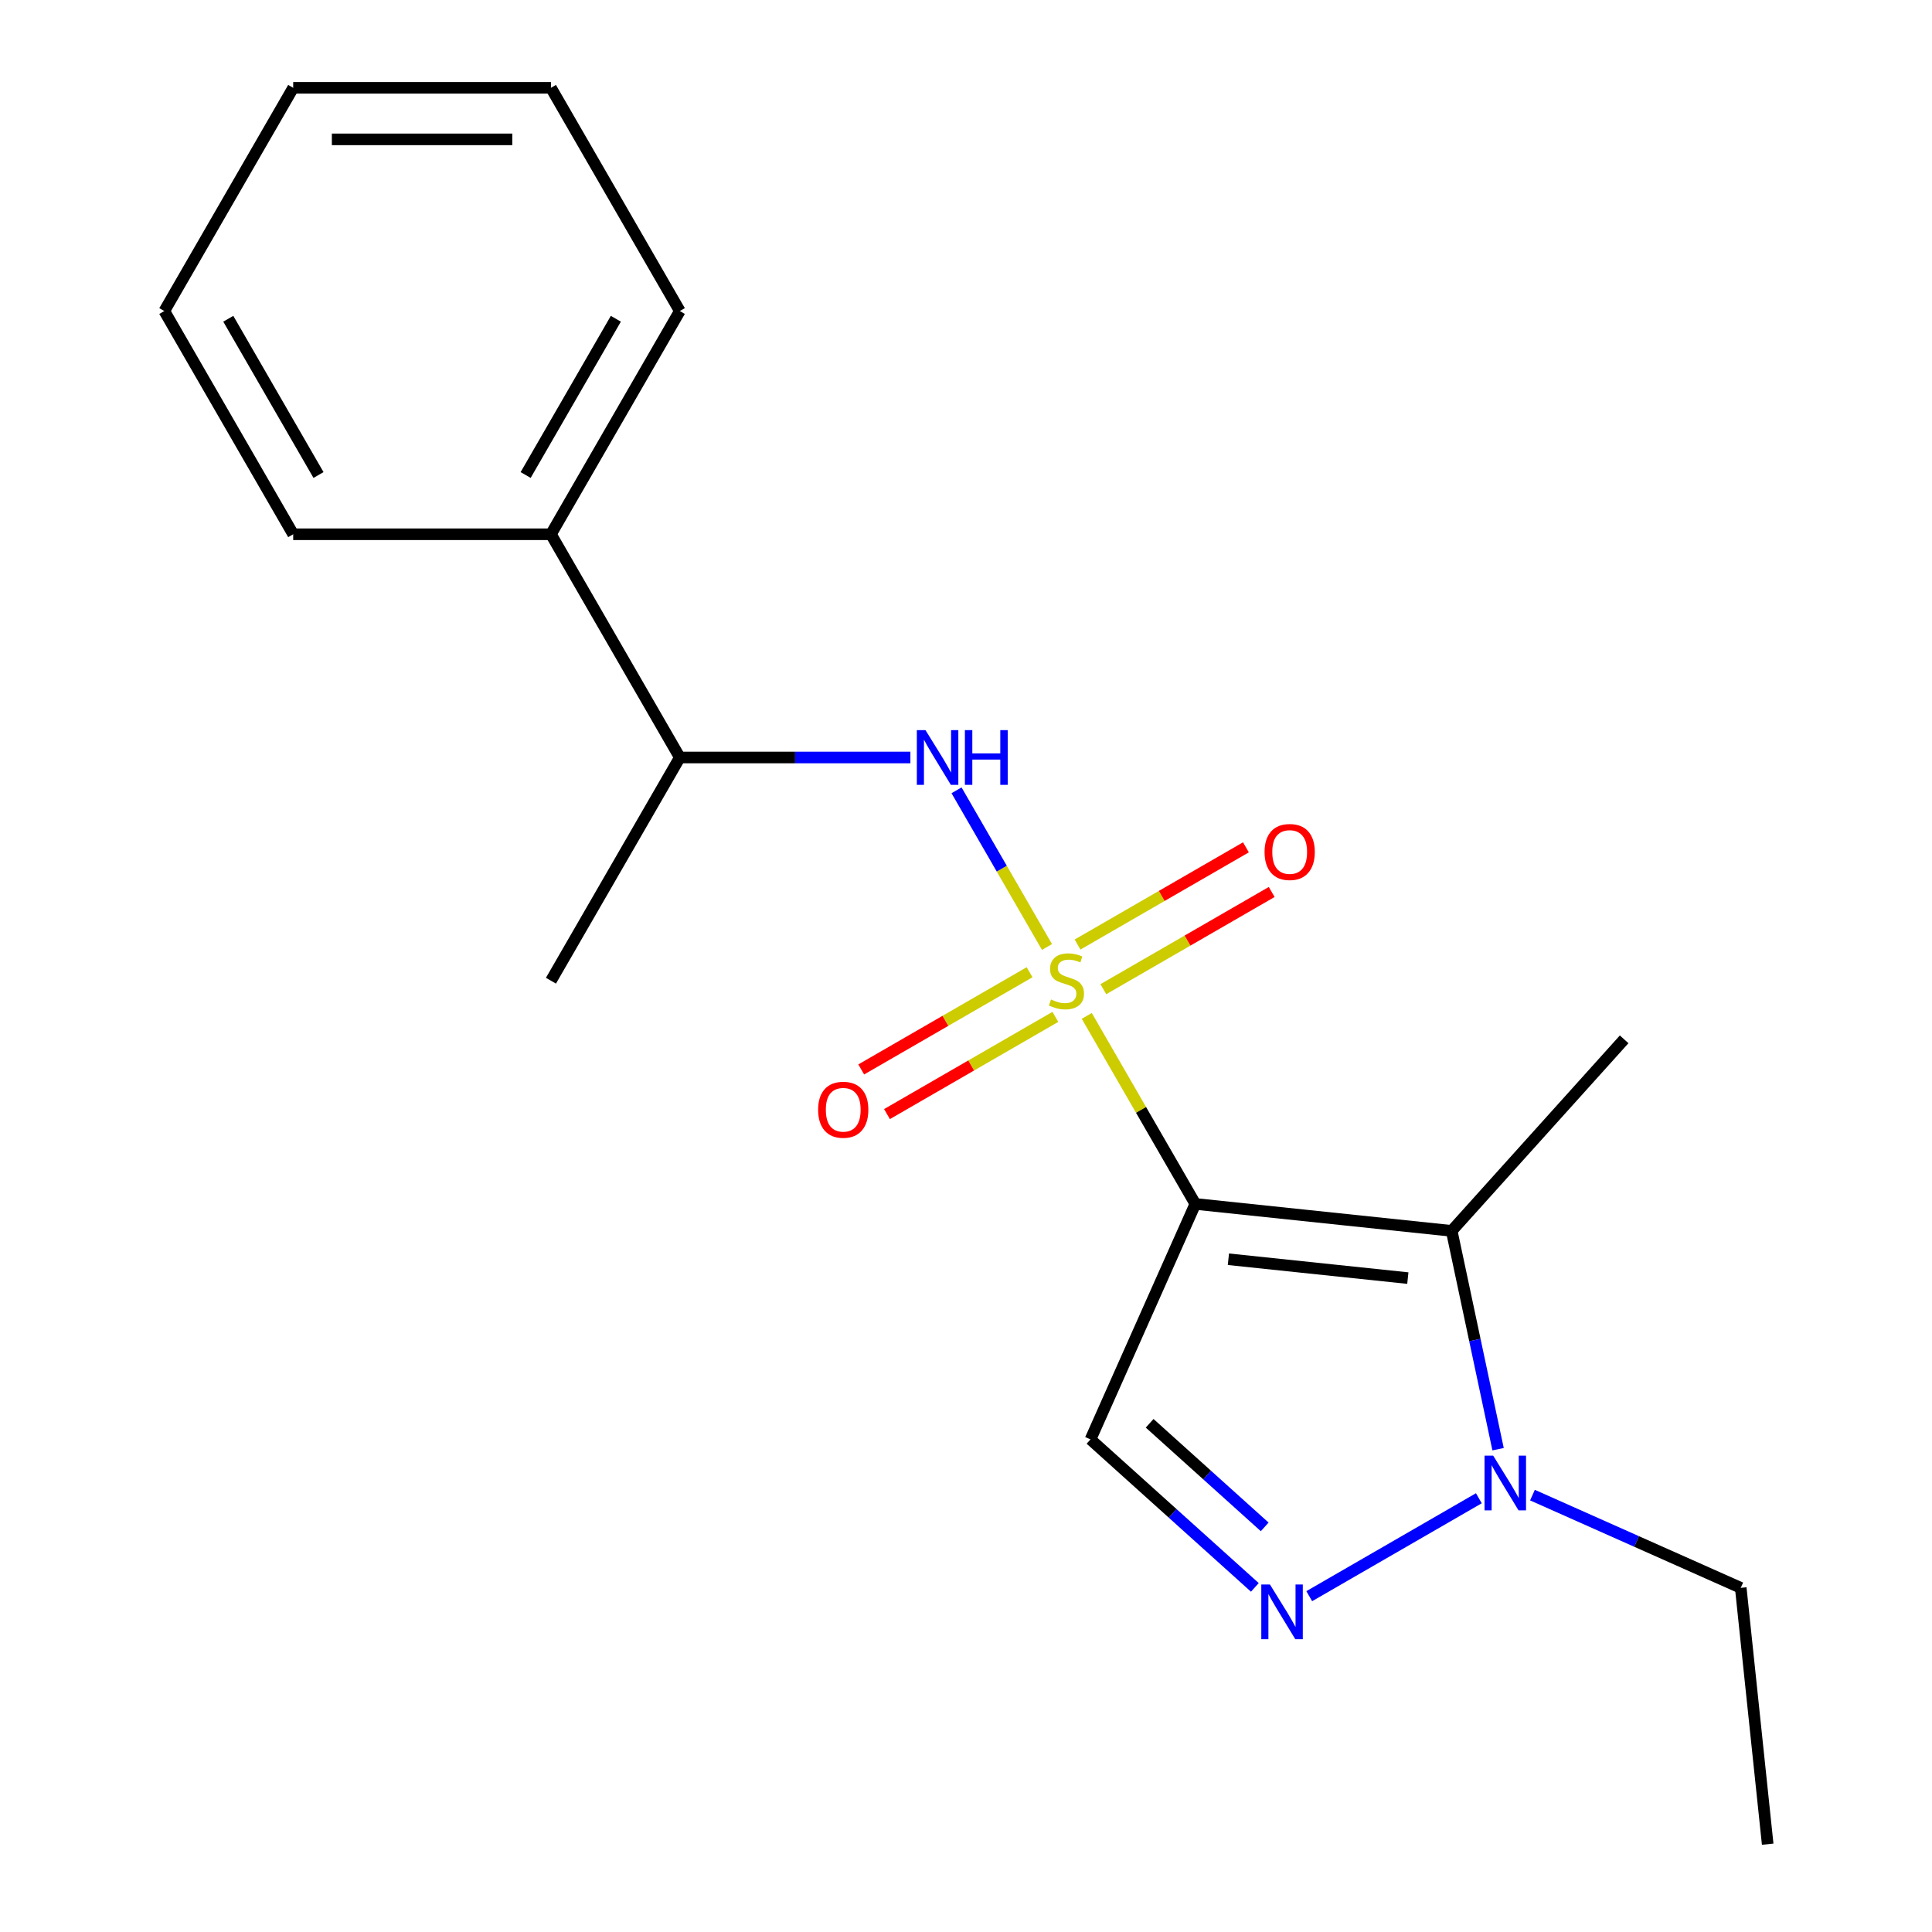 <?xml version='1.0' encoding='iso-8859-1'?>
<svg version='1.1' baseProfile='full'
              xmlns='http://www.w3.org/2000/svg'
                      xmlns:rdkit='http://www.rdkit.org/xml'
                      xmlns:xlink='http://www.w3.org/1999/xlink'
                  xml:space='preserve'
width='1000px' height='1000px' viewBox='0 0 1000 1000'>
<!-- END OF HEADER -->
<rect style='opacity:1.0;fill:#FFFFFF;stroke:none' width='1000' height='1000' x='0' y='0'> </rect>
<path class='bond-0' d='M 562.514,525.829 L 590.609,574.492' style='fill:none;fill-rule:evenodd;stroke:#CCCC00;stroke-width:6px;stroke-linecap:butt;stroke-linejoin:miter;stroke-opacity:1' />
<path class='bond-0' d='M 590.609,574.492 L 618.705,623.154' style='fill:none;fill-rule:evenodd;stroke:#000000;stroke-width:6px;stroke-linecap:butt;stroke-linejoin:miter;stroke-opacity:1' />
<path class='bond-5' d='M 541.92,490.159 L 518.51,449.612' style='fill:none;fill-rule:evenodd;stroke:#CCCC00;stroke-width:6px;stroke-linecap:butt;stroke-linejoin:miter;stroke-opacity:1' />
<path class='bond-5' d='M 518.51,449.612 L 495.101,409.066' style='fill:none;fill-rule:evenodd;stroke:#0000FF;stroke-width:6px;stroke-linecap:butt;stroke-linejoin:miter;stroke-opacity:1' />
<path class='bond-6' d='M 532.912,503.228 L 489.338,528.385' style='fill:none;fill-rule:evenodd;stroke:#CCCC00;stroke-width:6px;stroke-linecap:butt;stroke-linejoin:miter;stroke-opacity:1' />
<path class='bond-6' d='M 489.338,528.385 L 445.764,553.543' style='fill:none;fill-rule:evenodd;stroke:#FF0000;stroke-width:6px;stroke-linecap:butt;stroke-linejoin:miter;stroke-opacity:1' />
<path class='bond-6' d='M 546.253,526.336 L 502.679,551.493' style='fill:none;fill-rule:evenodd;stroke:#CCCC00;stroke-width:6px;stroke-linecap:butt;stroke-linejoin:miter;stroke-opacity:1' />
<path class='bond-6' d='M 502.679,551.493 L 459.105,576.651' style='fill:none;fill-rule:evenodd;stroke:#FF0000;stroke-width:6px;stroke-linecap:butt;stroke-linejoin:miter;stroke-opacity:1' />
<path class='bond-7' d='M 571.084,512 L 614.657,486.843' style='fill:none;fill-rule:evenodd;stroke:#CCCC00;stroke-width:6px;stroke-linecap:butt;stroke-linejoin:miter;stroke-opacity:1' />
<path class='bond-7' d='M 614.657,486.843 L 658.231,461.685' style='fill:none;fill-rule:evenodd;stroke:#FF0000;stroke-width:6px;stroke-linecap:butt;stroke-linejoin:miter;stroke-opacity:1' />
<path class='bond-7' d='M 557.742,488.892 L 601.316,463.735' style='fill:none;fill-rule:evenodd;stroke:#CCCC00;stroke-width:6px;stroke-linecap:butt;stroke-linejoin:miter;stroke-opacity:1' />
<path class='bond-7' d='M 601.316,463.735 L 644.89,438.577' style='fill:none;fill-rule:evenodd;stroke:#FF0000;stroke-width:6px;stroke-linecap:butt;stroke-linejoin:miter;stroke-opacity:1' />
<path class='bond-1' d='M 618.705,623.154 L 751.388,637.099' style='fill:none;fill-rule:evenodd;stroke:#000000;stroke-width:6px;stroke-linecap:butt;stroke-linejoin:miter;stroke-opacity:1' />
<path class='bond-1' d='M 635.818,651.782 L 728.696,661.544' style='fill:none;fill-rule:evenodd;stroke:#000000;stroke-width:6px;stroke-linecap:butt;stroke-linejoin:miter;stroke-opacity:1' />
<path class='bond-2' d='M 618.705,623.154 L 564.44,745.034' style='fill:none;fill-rule:evenodd;stroke:#000000;stroke-width:6px;stroke-linecap:butt;stroke-linejoin:miter;stroke-opacity:1' />
<path class='bond-4' d='M 751.388,637.099 L 763.397,693.601' style='fill:none;fill-rule:evenodd;stroke:#000000;stroke-width:6px;stroke-linecap:butt;stroke-linejoin:miter;stroke-opacity:1' />
<path class='bond-4' d='M 763.397,693.601 L 775.407,750.103' style='fill:none;fill-rule:evenodd;stroke:#0000FF;stroke-width:6px;stroke-linecap:butt;stroke-linejoin:miter;stroke-opacity:1' />
<path class='bond-10' d='M 751.388,637.099 L 840.659,537.954' style='fill:none;fill-rule:evenodd;stroke:#000000;stroke-width:6px;stroke-linecap:butt;stroke-linejoin:miter;stroke-opacity:1' />
<path class='bond-3' d='M 564.44,745.034 L 606.975,783.333' style='fill:none;fill-rule:evenodd;stroke:#000000;stroke-width:6px;stroke-linecap:butt;stroke-linejoin:miter;stroke-opacity:1' />
<path class='bond-3' d='M 606.975,783.333 L 649.511,821.631' style='fill:none;fill-rule:evenodd;stroke:#0000FF;stroke-width:6px;stroke-linecap:butt;stroke-linejoin:miter;stroke-opacity:1' />
<path class='bond-3' d='M 595.055,736.694 L 624.83,763.503' style='fill:none;fill-rule:evenodd;stroke:#000000;stroke-width:6px;stroke-linecap:butt;stroke-linejoin:miter;stroke-opacity:1' />
<path class='bond-3' d='M 624.83,763.503 L 654.604,790.313' style='fill:none;fill-rule:evenodd;stroke:#0000FF;stroke-width:6px;stroke-linecap:butt;stroke-linejoin:miter;stroke-opacity:1' />
<path class='bond-19' d='M 677.661,826.179 L 765.457,775.49' style='fill:none;fill-rule:evenodd;stroke:#0000FF;stroke-width:6px;stroke-linecap:butt;stroke-linejoin:miter;stroke-opacity:1' />
<path class='bond-11' d='M 793.201,773.865 L 847.104,797.864' style='fill:none;fill-rule:evenodd;stroke:#0000FF;stroke-width:6px;stroke-linecap:butt;stroke-linejoin:miter;stroke-opacity:1' />
<path class='bond-11' d='M 847.104,797.864 L 901.006,821.862' style='fill:none;fill-rule:evenodd;stroke:#000000;stroke-width:6px;stroke-linecap:butt;stroke-linejoin:miter;stroke-opacity:1' />
<path class='bond-8' d='M 471.215,392.074 L 411.546,392.074' style='fill:none;fill-rule:evenodd;stroke:#0000FF;stroke-width:6px;stroke-linecap:butt;stroke-linejoin:miter;stroke-opacity:1' />
<path class='bond-8' d='M 411.546,392.074 L 351.877,392.074' style='fill:none;fill-rule:evenodd;stroke:#000000;stroke-width:6px;stroke-linecap:butt;stroke-linejoin:miter;stroke-opacity:1' />
<path class='bond-9' d='M 351.877,392.074 L 285.17,276.534' style='fill:none;fill-rule:evenodd;stroke:#000000;stroke-width:6px;stroke-linecap:butt;stroke-linejoin:miter;stroke-opacity:1' />
<path class='bond-12' d='M 351.877,392.074 L 285.17,507.614' style='fill:none;fill-rule:evenodd;stroke:#000000;stroke-width:6px;stroke-linecap:butt;stroke-linejoin:miter;stroke-opacity:1' />
<path class='bond-13' d='M 285.17,276.534 L 351.877,160.994' style='fill:none;fill-rule:evenodd;stroke:#000000;stroke-width:6px;stroke-linecap:butt;stroke-linejoin:miter;stroke-opacity:1' />
<path class='bond-13' d='M 272.068,245.862 L 318.763,164.984' style='fill:none;fill-rule:evenodd;stroke:#000000;stroke-width:6px;stroke-linecap:butt;stroke-linejoin:miter;stroke-opacity:1' />
<path class='bond-14' d='M 285.17,276.534 L 151.756,276.534' style='fill:none;fill-rule:evenodd;stroke:#000000;stroke-width:6px;stroke-linecap:butt;stroke-linejoin:miter;stroke-opacity:1' />
<path class='bond-15' d='M 901.006,821.862 L 914.951,954.545' style='fill:none;fill-rule:evenodd;stroke:#000000;stroke-width:6px;stroke-linecap:butt;stroke-linejoin:miter;stroke-opacity:1' />
<path class='bond-17' d='M 351.877,160.994 L 285.17,45.455' style='fill:none;fill-rule:evenodd;stroke:#000000;stroke-width:6px;stroke-linecap:butt;stroke-linejoin:miter;stroke-opacity:1' />
<path class='bond-16' d='M 151.756,276.534 L 85.049,160.994' style='fill:none;fill-rule:evenodd;stroke:#000000;stroke-width:6px;stroke-linecap:butt;stroke-linejoin:miter;stroke-opacity:1' />
<path class='bond-16' d='M 164.858,245.862 L 118.163,164.984' style='fill:none;fill-rule:evenodd;stroke:#000000;stroke-width:6px;stroke-linecap:butt;stroke-linejoin:miter;stroke-opacity:1' />
<path class='bond-20' d='M 85.049,160.994 L 151.756,45.455' style='fill:none;fill-rule:evenodd;stroke:#000000;stroke-width:6px;stroke-linecap:butt;stroke-linejoin:miter;stroke-opacity:1' />
<path class='bond-18' d='M 285.17,45.455 L 151.756,45.455' style='fill:none;fill-rule:evenodd;stroke:#000000;stroke-width:6px;stroke-linecap:butt;stroke-linejoin:miter;stroke-opacity:1' />
<path class='bond-18' d='M 265.158,72.137 L 171.768,72.137' style='fill:none;fill-rule:evenodd;stroke:#000000;stroke-width:6px;stroke-linecap:butt;stroke-linejoin:miter;stroke-opacity:1' />
<path  class='atom-0' d='M 543.998 517.334
Q 544.318 517.454, 545.638 518.014
Q 546.958 518.574, 548.398 518.934
Q 549.878 519.254, 551.318 519.254
Q 553.998 519.254, 555.558 517.974
Q 557.118 516.654, 557.118 514.374
Q 557.118 512.814, 556.318 511.854
Q 555.558 510.894, 554.358 510.374
Q 553.158 509.854, 551.158 509.254
Q 548.638 508.494, 547.118 507.774
Q 545.638 507.054, 544.558 505.534
Q 543.518 504.014, 543.518 501.454
Q 543.518 497.894, 545.918 495.694
Q 548.358 493.494, 553.158 493.494
Q 556.438 493.494, 560.158 495.054
L 559.238 498.134
Q 555.838 496.734, 553.278 496.734
Q 550.518 496.734, 548.998 497.894
Q 547.478 499.014, 547.518 500.974
Q 547.518 502.494, 548.278 503.414
Q 549.078 504.334, 550.198 504.854
Q 551.358 505.374, 553.278 505.974
Q 555.838 506.774, 557.358 507.574
Q 558.878 508.374, 559.958 510.014
Q 561.078 511.614, 561.078 514.374
Q 561.078 518.294, 558.438 520.414
Q 555.838 522.494, 551.478 522.494
Q 548.958 522.494, 547.038 521.934
Q 545.158 521.414, 542.918 520.494
L 543.998 517.334
' fill='#CCCC00'/>
<path  class='atom-4' d='M 657.326 820.145
L 666.606 835.145
Q 667.526 836.625, 669.006 839.305
Q 670.486 841.985, 670.566 842.145
L 670.566 820.145
L 674.326 820.145
L 674.326 848.465
L 670.446 848.465
L 660.486 832.065
Q 659.326 830.145, 658.086 827.945
Q 656.886 825.745, 656.526 825.065
L 656.526 848.465
L 652.846 848.465
L 652.846 820.145
L 657.326 820.145
' fill='#0000FF'/>
<path  class='atom-5' d='M 772.866 753.438
L 782.146 768.438
Q 783.066 769.918, 784.546 772.598
Q 786.026 775.278, 786.106 775.438
L 786.106 753.438
L 789.866 753.438
L 789.866 781.758
L 785.986 781.758
L 776.026 765.358
Q 774.866 763.438, 773.626 761.238
Q 772.426 759.038, 772.066 758.358
L 772.066 781.758
L 768.386 781.758
L 768.386 753.438
L 772.866 753.438
' fill='#0000FF'/>
<path  class='atom-6' d='M 479.031 377.914
L 488.311 392.914
Q 489.231 394.394, 490.711 397.074
Q 492.191 399.754, 492.271 399.914
L 492.271 377.914
L 496.031 377.914
L 496.031 406.234
L 492.151 406.234
L 482.191 389.834
Q 481.031 387.914, 479.791 385.714
Q 478.591 383.514, 478.231 382.834
L 478.231 406.234
L 474.551 406.234
L 474.551 377.914
L 479.031 377.914
' fill='#0000FF'/>
<path  class='atom-6' d='M 499.431 377.914
L 503.271 377.914
L 503.271 389.954
L 517.751 389.954
L 517.751 377.914
L 521.591 377.914
L 521.591 406.234
L 517.751 406.234
L 517.751 393.154
L 503.271 393.154
L 503.271 406.234
L 499.431 406.234
L 499.431 377.914
' fill='#0000FF'/>
<path  class='atom-7' d='M 423.458 574.401
Q 423.458 567.601, 426.818 563.801
Q 430.178 560.001, 436.458 560.001
Q 442.738 560.001, 446.098 563.801
Q 449.458 567.601, 449.458 574.401
Q 449.458 581.281, 446.058 585.201
Q 442.658 589.081, 436.458 589.081
Q 430.218 589.081, 426.818 585.201
Q 423.458 581.321, 423.458 574.401
M 436.458 585.881
Q 440.778 585.881, 443.098 583.001
Q 445.458 580.081, 445.458 574.401
Q 445.458 568.841, 443.098 566.041
Q 440.778 563.201, 436.458 563.201
Q 432.138 563.201, 429.778 566.001
Q 427.458 568.801, 427.458 574.401
Q 427.458 580.121, 429.778 583.001
Q 432.138 585.881, 436.458 585.881
' fill='#FF0000'/>
<path  class='atom-8' d='M 654.537 440.987
Q 654.537 434.187, 657.897 430.387
Q 661.257 426.587, 667.537 426.587
Q 673.817 426.587, 677.177 430.387
Q 680.537 434.187, 680.537 440.987
Q 680.537 447.867, 677.137 451.787
Q 673.737 455.667, 667.537 455.667
Q 661.297 455.667, 657.897 451.787
Q 654.537 447.907, 654.537 440.987
M 667.537 452.467
Q 671.857 452.467, 674.177 449.587
Q 676.537 446.667, 676.537 440.987
Q 676.537 435.427, 674.177 432.627
Q 671.857 429.787, 667.537 429.787
Q 663.217 429.787, 660.857 432.587
Q 658.537 435.387, 658.537 440.987
Q 658.537 446.707, 660.857 449.587
Q 663.217 452.467, 667.537 452.467
' fill='#FF0000'/>
</svg>
